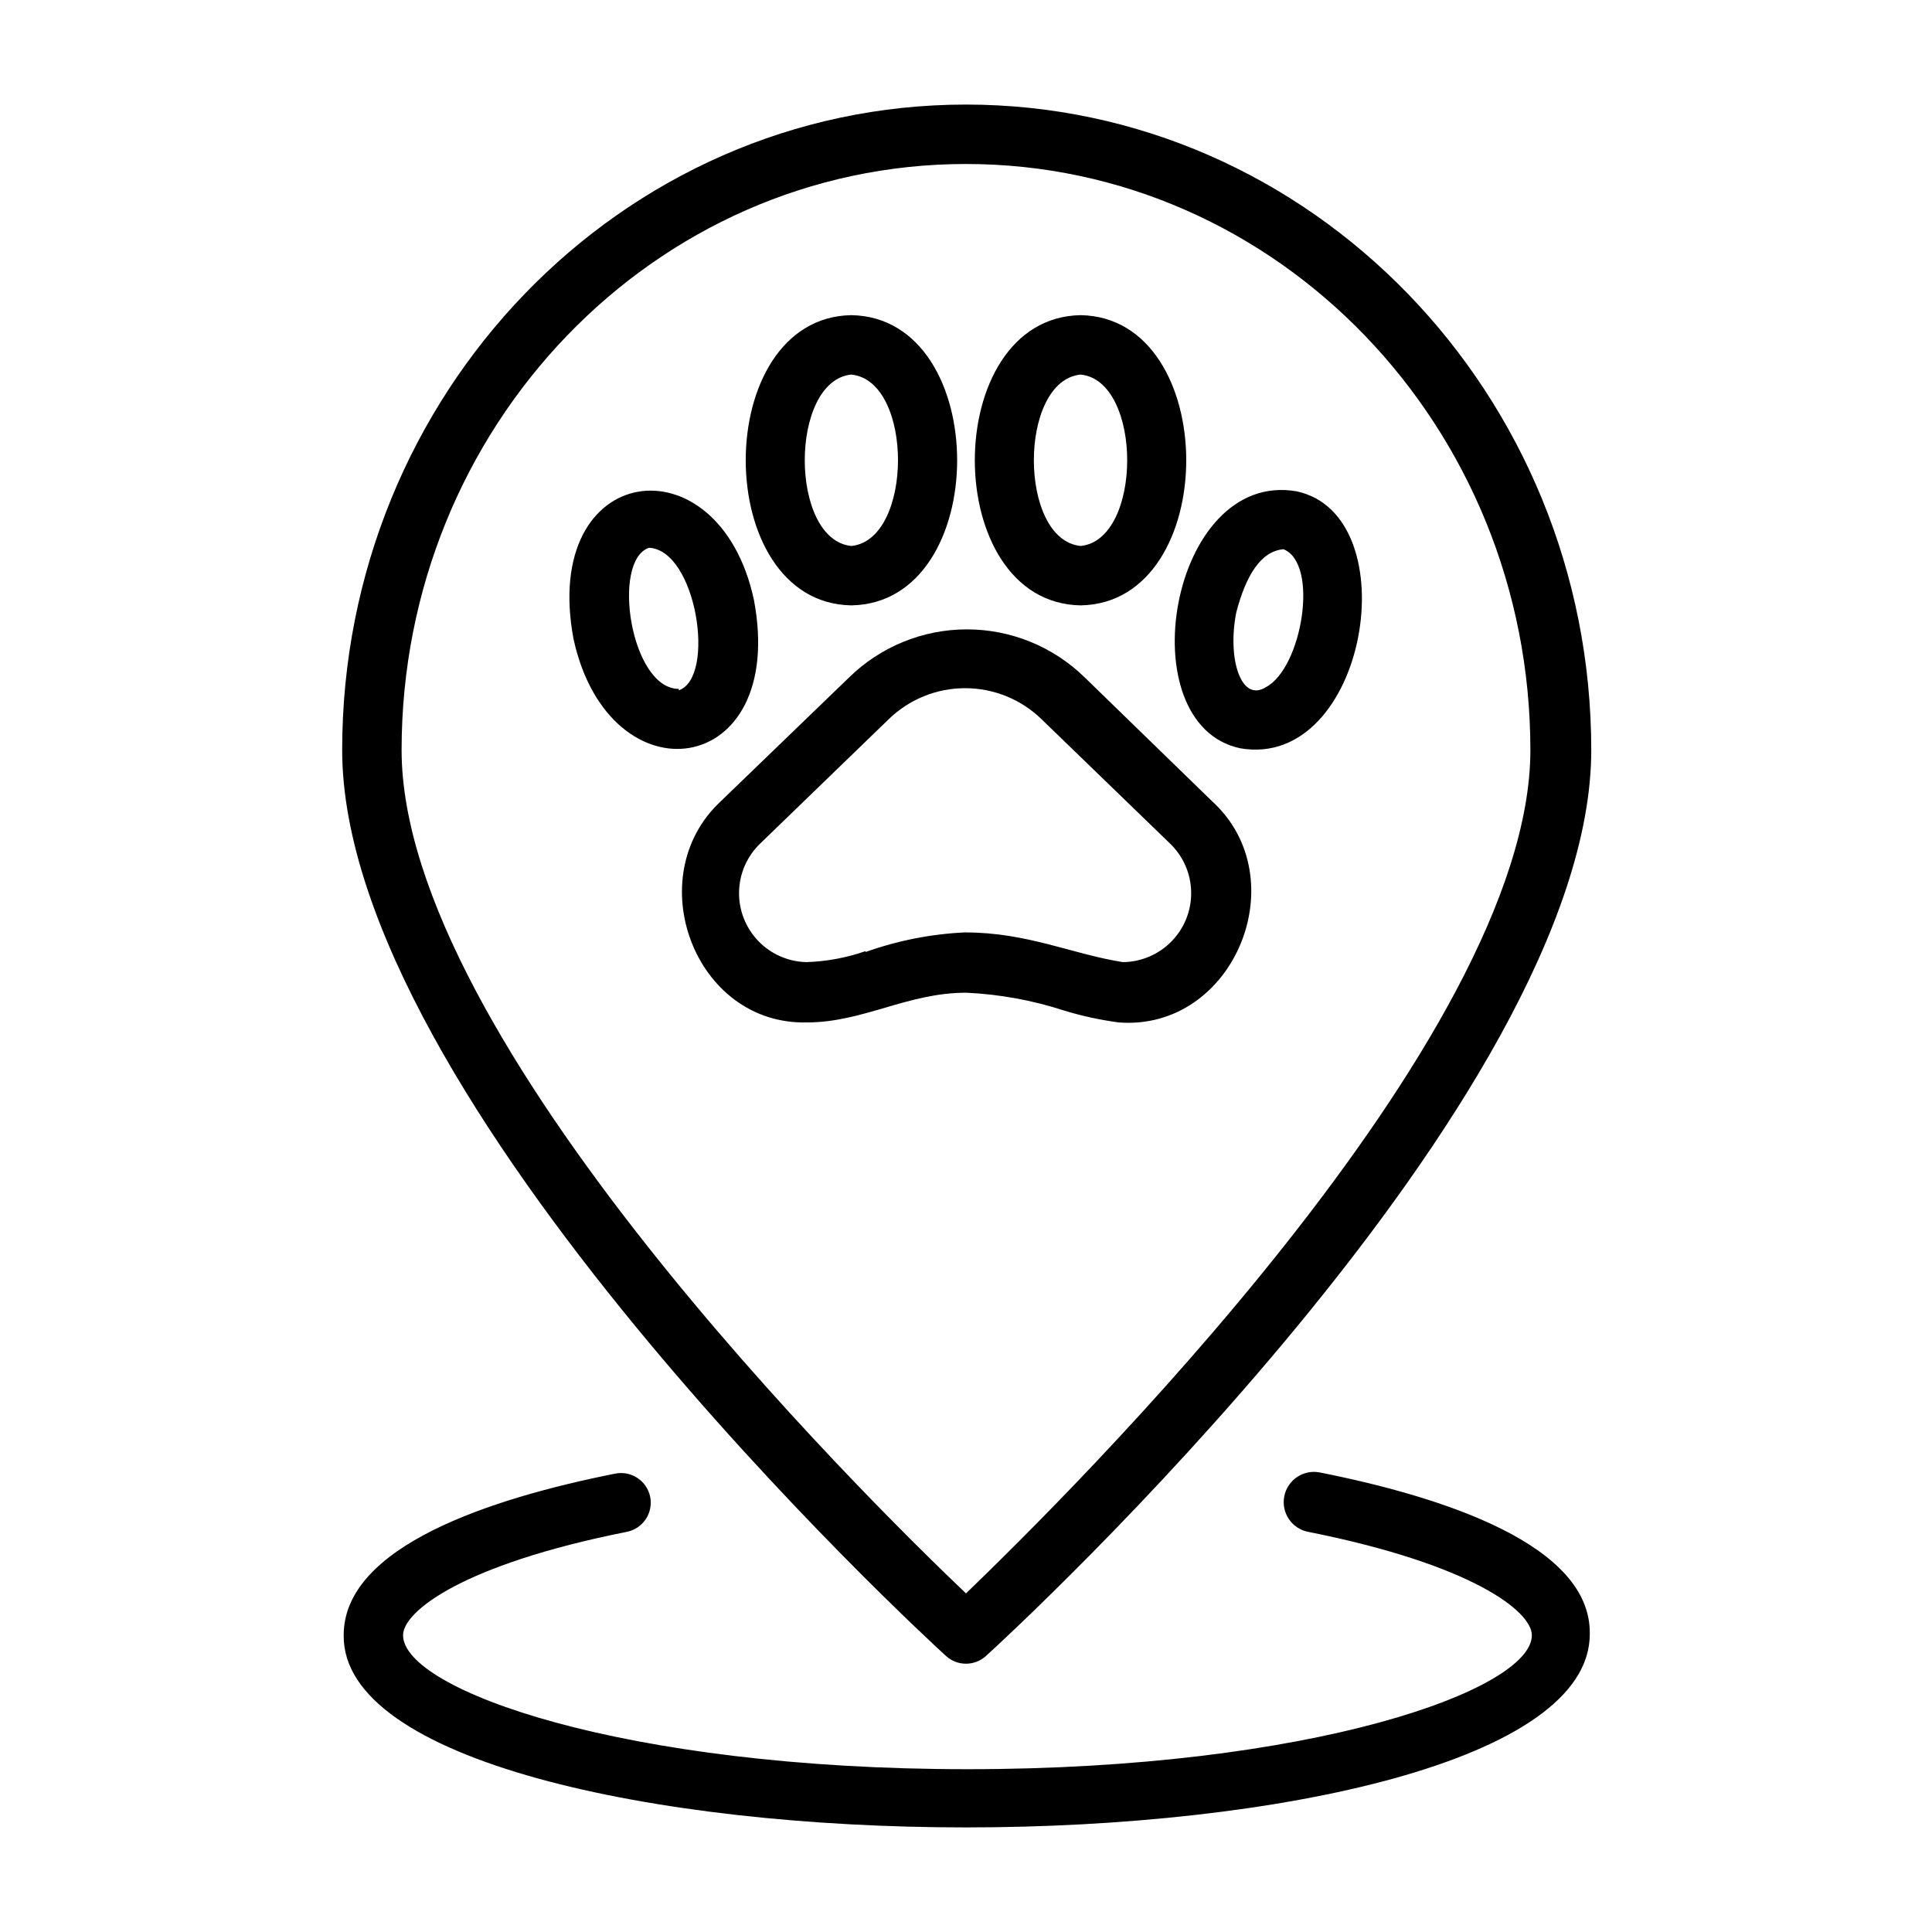 <?xml version="1.0" encoding="UTF-8"?>
<!-- Uploaded to: ICON Repo, www.iconrepo.com, Generator: ICON Repo Mixer Tools -->
<svg fill="#000000" width="800px" height="800px" version="1.1" viewBox="144 144 512 512" xmlns="http://www.w3.org/2000/svg">
 <g>
  <path d="m394.72 582.87c2.996 2.703 7.555 2.703 10.551 0 6.613-5.984 160.43-147.6 160.43-240.1-0.004-94.309-74.312-171.06-165.71-171.06s-165.31 76.75-165.31 171.06c0 92.496 153.43 234.11 160.04 240.1zm5.277-395.41c82.656 0 149.57 69.668 149.57 155.32 0 76.516-122.73 197.59-149.57 223.49-27.238-25.898-149.57-146.97-149.57-223.49 0-85.648 66.914-155.32 149.57-155.32z"/>
  <path d="m425.98 411.8c4.734 1.445 9.578 2.496 14.484 3.152 30.621 2.363 47.23-38.18 24.719-58.648l-33.691-32.746c-8.348-8.184-19.566-12.77-31.254-12.77s-22.906 4.586-31.25 12.77l-33.93 32.746c-21.648 20.074-7.008 59.434 22.828 58.648 14.801 0 26.609-7.871 42.117-7.871v-0.004c8.832 0.398 17.57 1.988 25.977 4.723zm-52.586-15.742c-5.07 1.766-10.379 2.75-15.742 2.914-4.844-0.125-9.438-2.164-12.773-5.676-3.336-3.508-5.141-8.199-5.019-13.039 0.121-4.844 2.16-9.438 5.668-12.773l33.93-32.828c5.426-5.309 12.719-8.281 20.309-8.281 7.594 0 14.883 2.973 20.309 8.281l33.93 32.828c3.531 3.363 5.574 8 5.664 12.875 0.094 4.875-1.766 9.586-5.168 13.082-3.398 3.496-8.055 5.488-12.934 5.531-13.461-2.125-25.27-7.871-41.801-7.871v-0.004c-9 0.414-17.887 2.164-26.371 5.195z"/>
  <path d="m472.66 342.3c33.613 5.824 44.793-61.715 14.957-68.094-33.613-5.824-44.871 61.719-14.957 68.094zm-1.023-36.055c2.519-9.605 6.453-16.215 12.516-16.688 9.523 3.856 4.879 31.488-4.644 36.527-6.688 4.25-10.309-7.715-7.871-19.84z"/>
  <path d="m430.38 304.43c37.312-0.629 37.312-76.281 0-76.91-37.391 0.629-37.391 76.277 0 76.91zm0-61.164c16.453 1.652 16.453 43.77 0 45.422-16.531-1.656-16.531-43.773 0-45.426z"/>
  <path d="m343.79 302.94c-9.289-43.062-56.68-36.762-47.785 10.469 9.527 43.297 56.758 36.918 47.785-10.469zm-19.918 23.617c-12.754 0-17.949-34.008-7.871-37.391 12.594 0.625 17.789 34.398 7.871 37.781z"/>
  <path d="m369.61 304.43c37.391-0.629 37.391-76.281 0-76.91-37.312 0.629-37.312 76.277 0 76.91zm0-61.164c16.531 1.652 16.453 43.77 0 45.422-16.453-1.656-16.453-43.773 0-45.426z"/>
  <path d="m493.75 534.21c-4.348-0.848-8.559 1.992-9.406 6.34-0.848 4.348 1.988 8.559 6.336 9.406 43.531 8.66 59.277 21.098 59.277 27.395 0 14.484-58.41 35.504-149.57 35.504-91.156 0-149.57-21.02-149.57-35.504 0-6.297 15.742-18.734 59.277-27.395h0.004c4.254-0.832 7.035-4.953 6.219-9.211-0.402-2.059-1.605-3.875-3.352-5.043-1.742-1.168-3.883-1.59-5.938-1.176-32.828 6.535-71.949 19.207-71.949 42.824-0.395 33.297 82.574 50.934 164.92 50.934 82.34 0 165.31-17.633 165.31-51.246 0.391-23.617-38.73-36.293-71.559-42.828z"/>
 </g>
</svg>